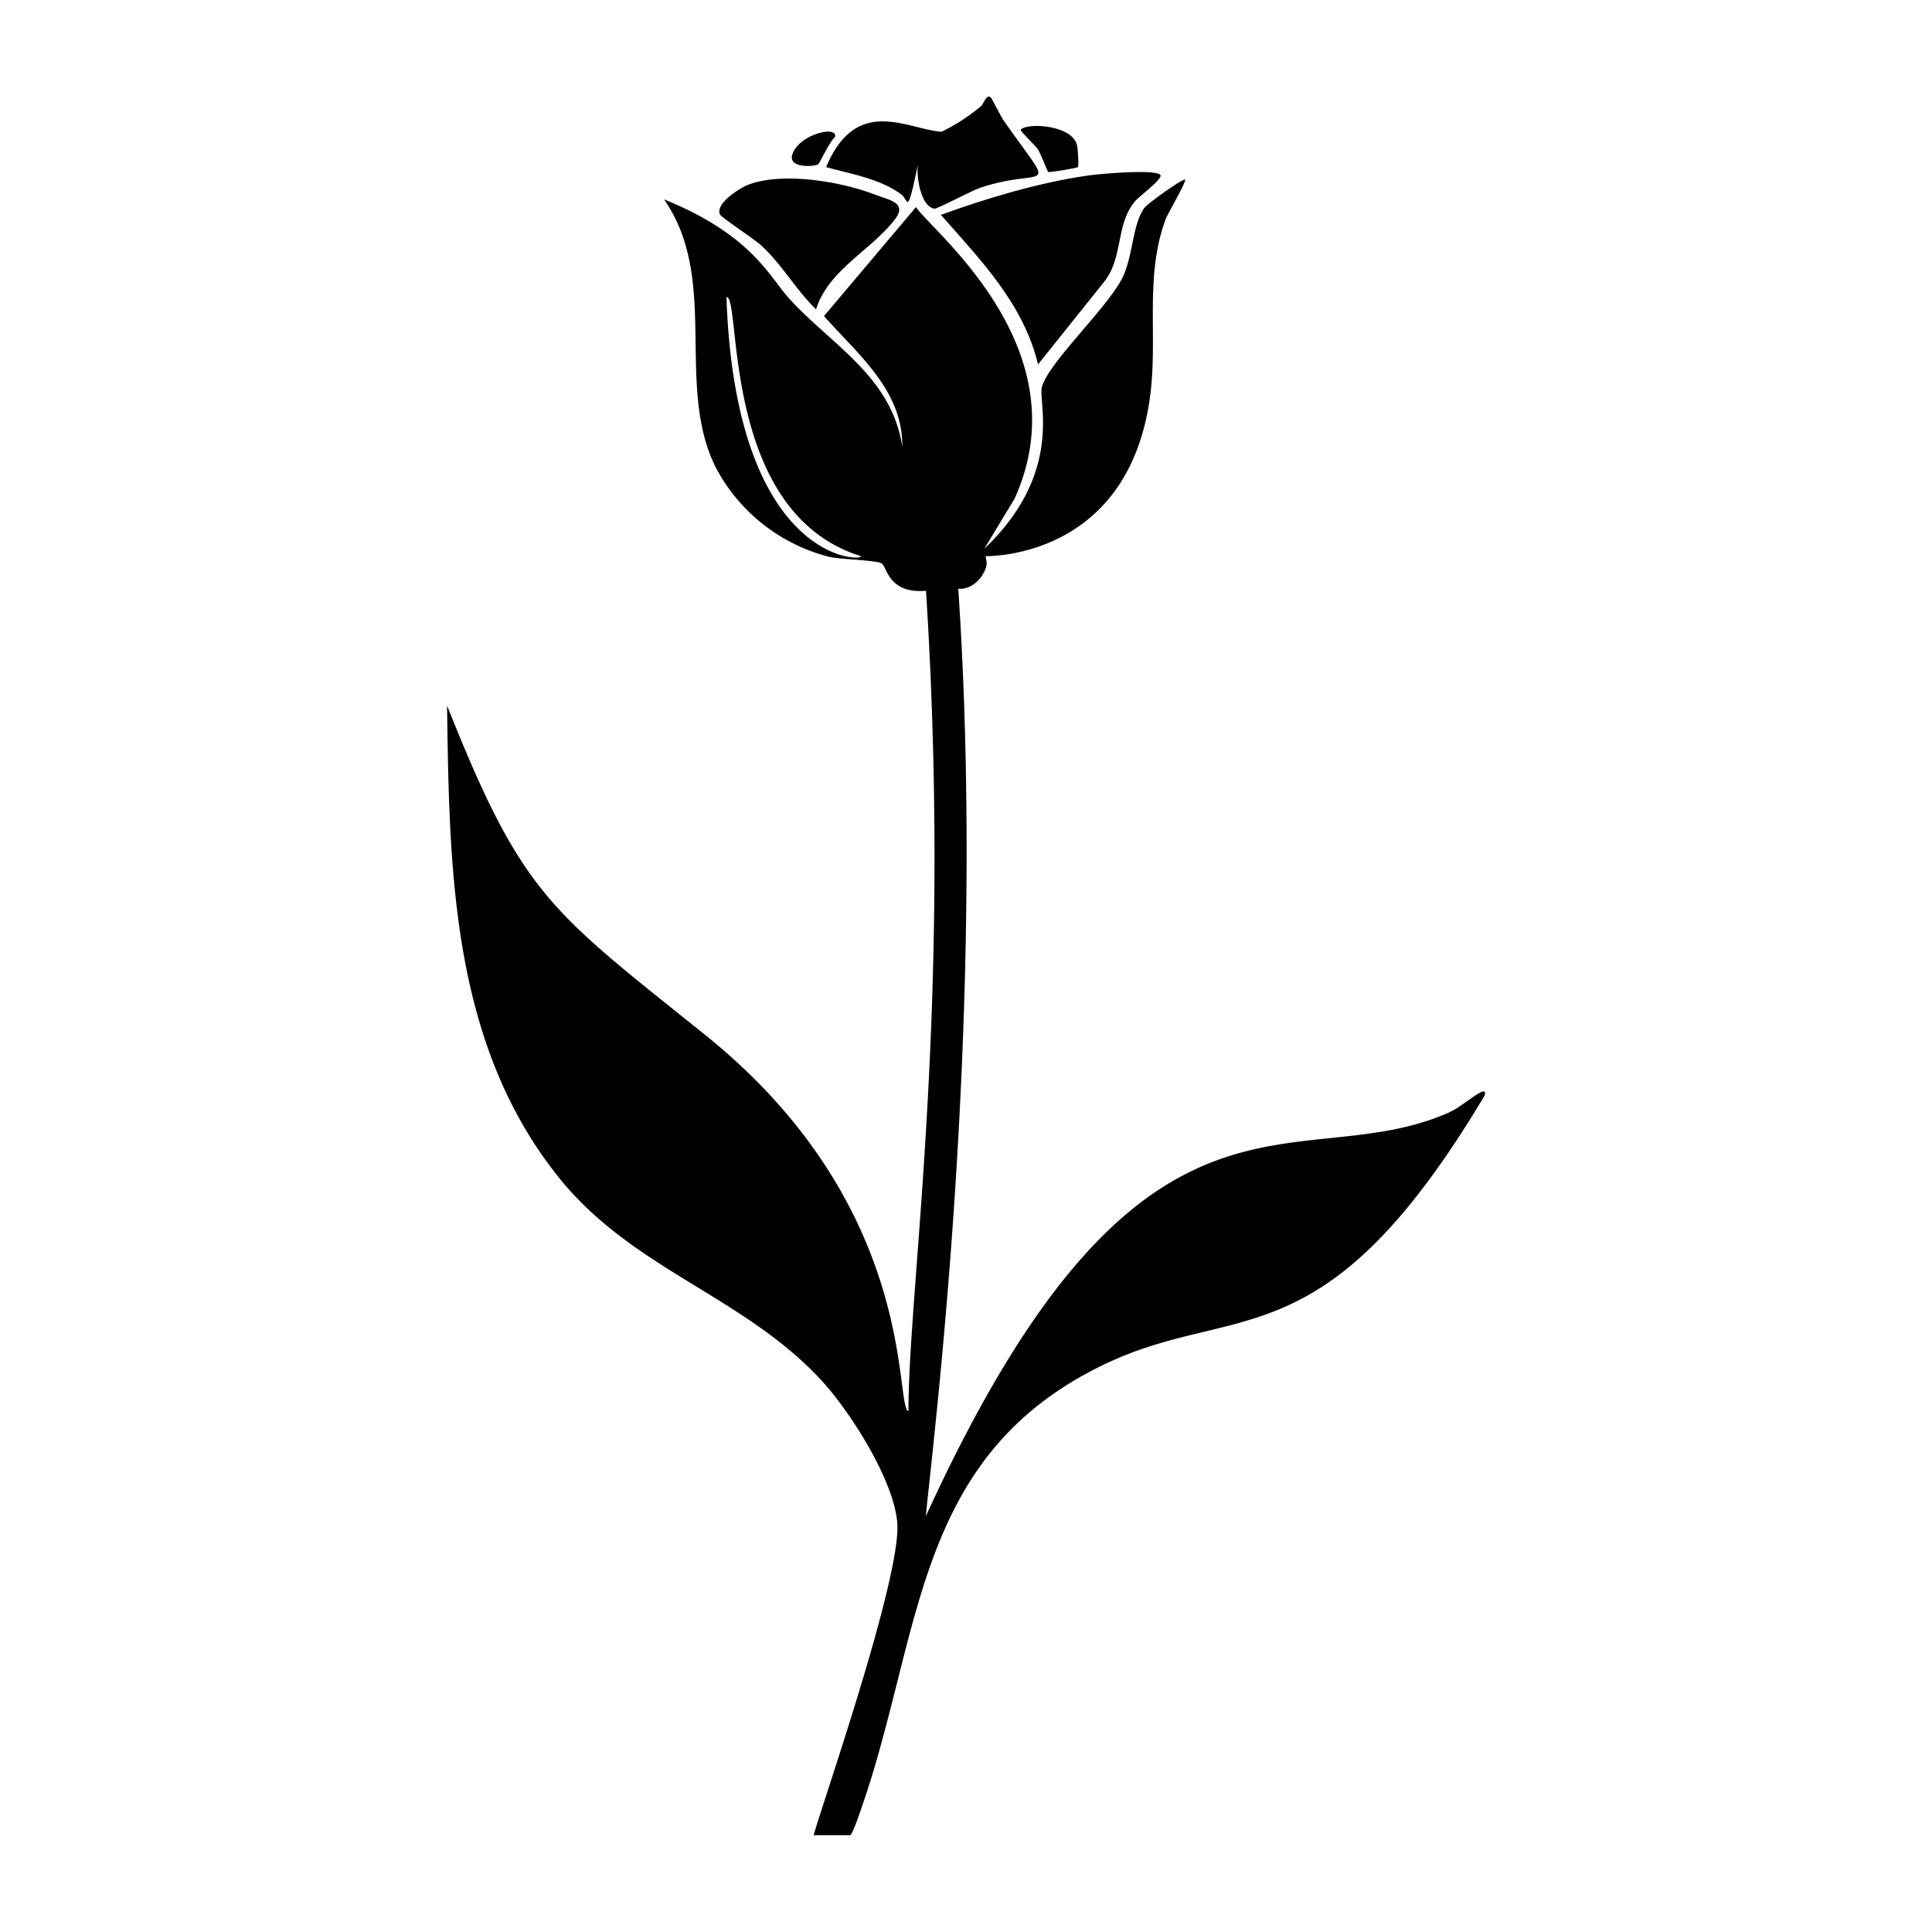 <svg xmlns="http://www.w3.org/2000/svg" viewBox="0 0 1000 1000"><path d="M542.6 89c.6.4 14.7-2 15.3-2.5.6-.7 0-9.7-.5-11.7-3.2-10.5-26.5-11.3-29.1-7.6-.4.6 7.6 8.2 8.8 9.9 1.5 2.2 5 11.6 5.5 12m-5.3 99.5 33.6-42c11-13 6-29.8 16.7-42.6 2-2.3 14.6-11.6 13-13.5-2.9-3.1-32-.5-37.8.4-25 3.6-52.2 11.7-75.8 20.3 20.6 23.4 42.7 46 50.3 77.4"/><path d="M466.6 100.7c3.7 2.8 2.7 12.3 8.6-16-1.2 6.4 1.5 22.5 8.5 23.3 1.3.2 19.3-9.3 23.6-10.8 34.7-11.5 40.4 5.4 12.2-34.8-1.4-2-6.2-11.6-6.7-12-2.3-1.8-3.5 3.2-5.1 4.6a98 98 0 0 1-20.4 13.2c-18-1.4-44-19-59.7 18.3 13 3.6 28 6 39 14.2m284.1 474.8c-80 36-159.2-36.1-271.5 209.3 3.9-40.9 31.6-259.3 16.8-480.1 6.9.7 13.1-5.6 14.6-12 .4-1.7-.6-4.7-.4-4.8.2-.2 73.3 2.2 85-82.1 4.3-31-3-62.6 8.2-92.5 1.2-3 10.8-19.5 10-20.3-.8-1-19.2 12.2-21 14.5-6.3 8.5-5.9 25-11.4 36.2-7.8 15.7-38 43.6-41.7 56.5-2.2 7.6 11.7 44.3-29.8 83.8l15.6-25.8c35.2-77.7-42.4-138.2-51-151l-47.6 56.4C444 183.4 467.3 202 467 231c-5.7-36.5-36.9-52.5-58.8-76.8-10-11.1-19.4-32.8-64.5-51 29 41.6 5.4 96.3 26.9 139a92 92 0 0 0 58.5 46c6.3 1.4 24.2 1.7 27.2 3.4 2.9 1.7 3.3 15.8 23 14.2 13.7 215.8-9 358.5-9.1 424.7-7.5-3.2 5.6-105.8-105.3-194.9-80.4-64.6-94.4-72-133.5-170.4 1.2 85.4 2.1 175 58.1 244.6 38.3 47.4 95.2 61 135.5 104.5 15 16.1 40.1 55.1 39.5 77.3-.8 32.6-38.1 139.9-43.4 158.3H440c1.5 0 8.3-21.3 9.3-24.3 28.1-87.8 27.4-174 122.5-219.5 68.6-32.8 113.4.5 196.6-139 2.2-7.1-10.7 5.2-17.6 8.3M376 153.7c8-.4-3.4 111.5 69.7 134.2 0 3-65 2.3-69.7-134.2m17.4-27.2c11.2 10 18.3 23.3 29 33.6 6.3-20.3 28.4-30.5 40.7-46.4 6.7-8.7-2.3-10-10.3-13-17.6-6.8-48-11.9-65.7-5-4.3 1.7-17.1 9.7-14.4 15.4.6 1.3 17.5 12.6 20.7 15.4M423.5 85c.7-.4 6.2-12.3 8.7-14 1.7-6.4-18.8-1.5-22.1 9-2.3 7.1 11.2 6.4 13.4 5"/></svg>
